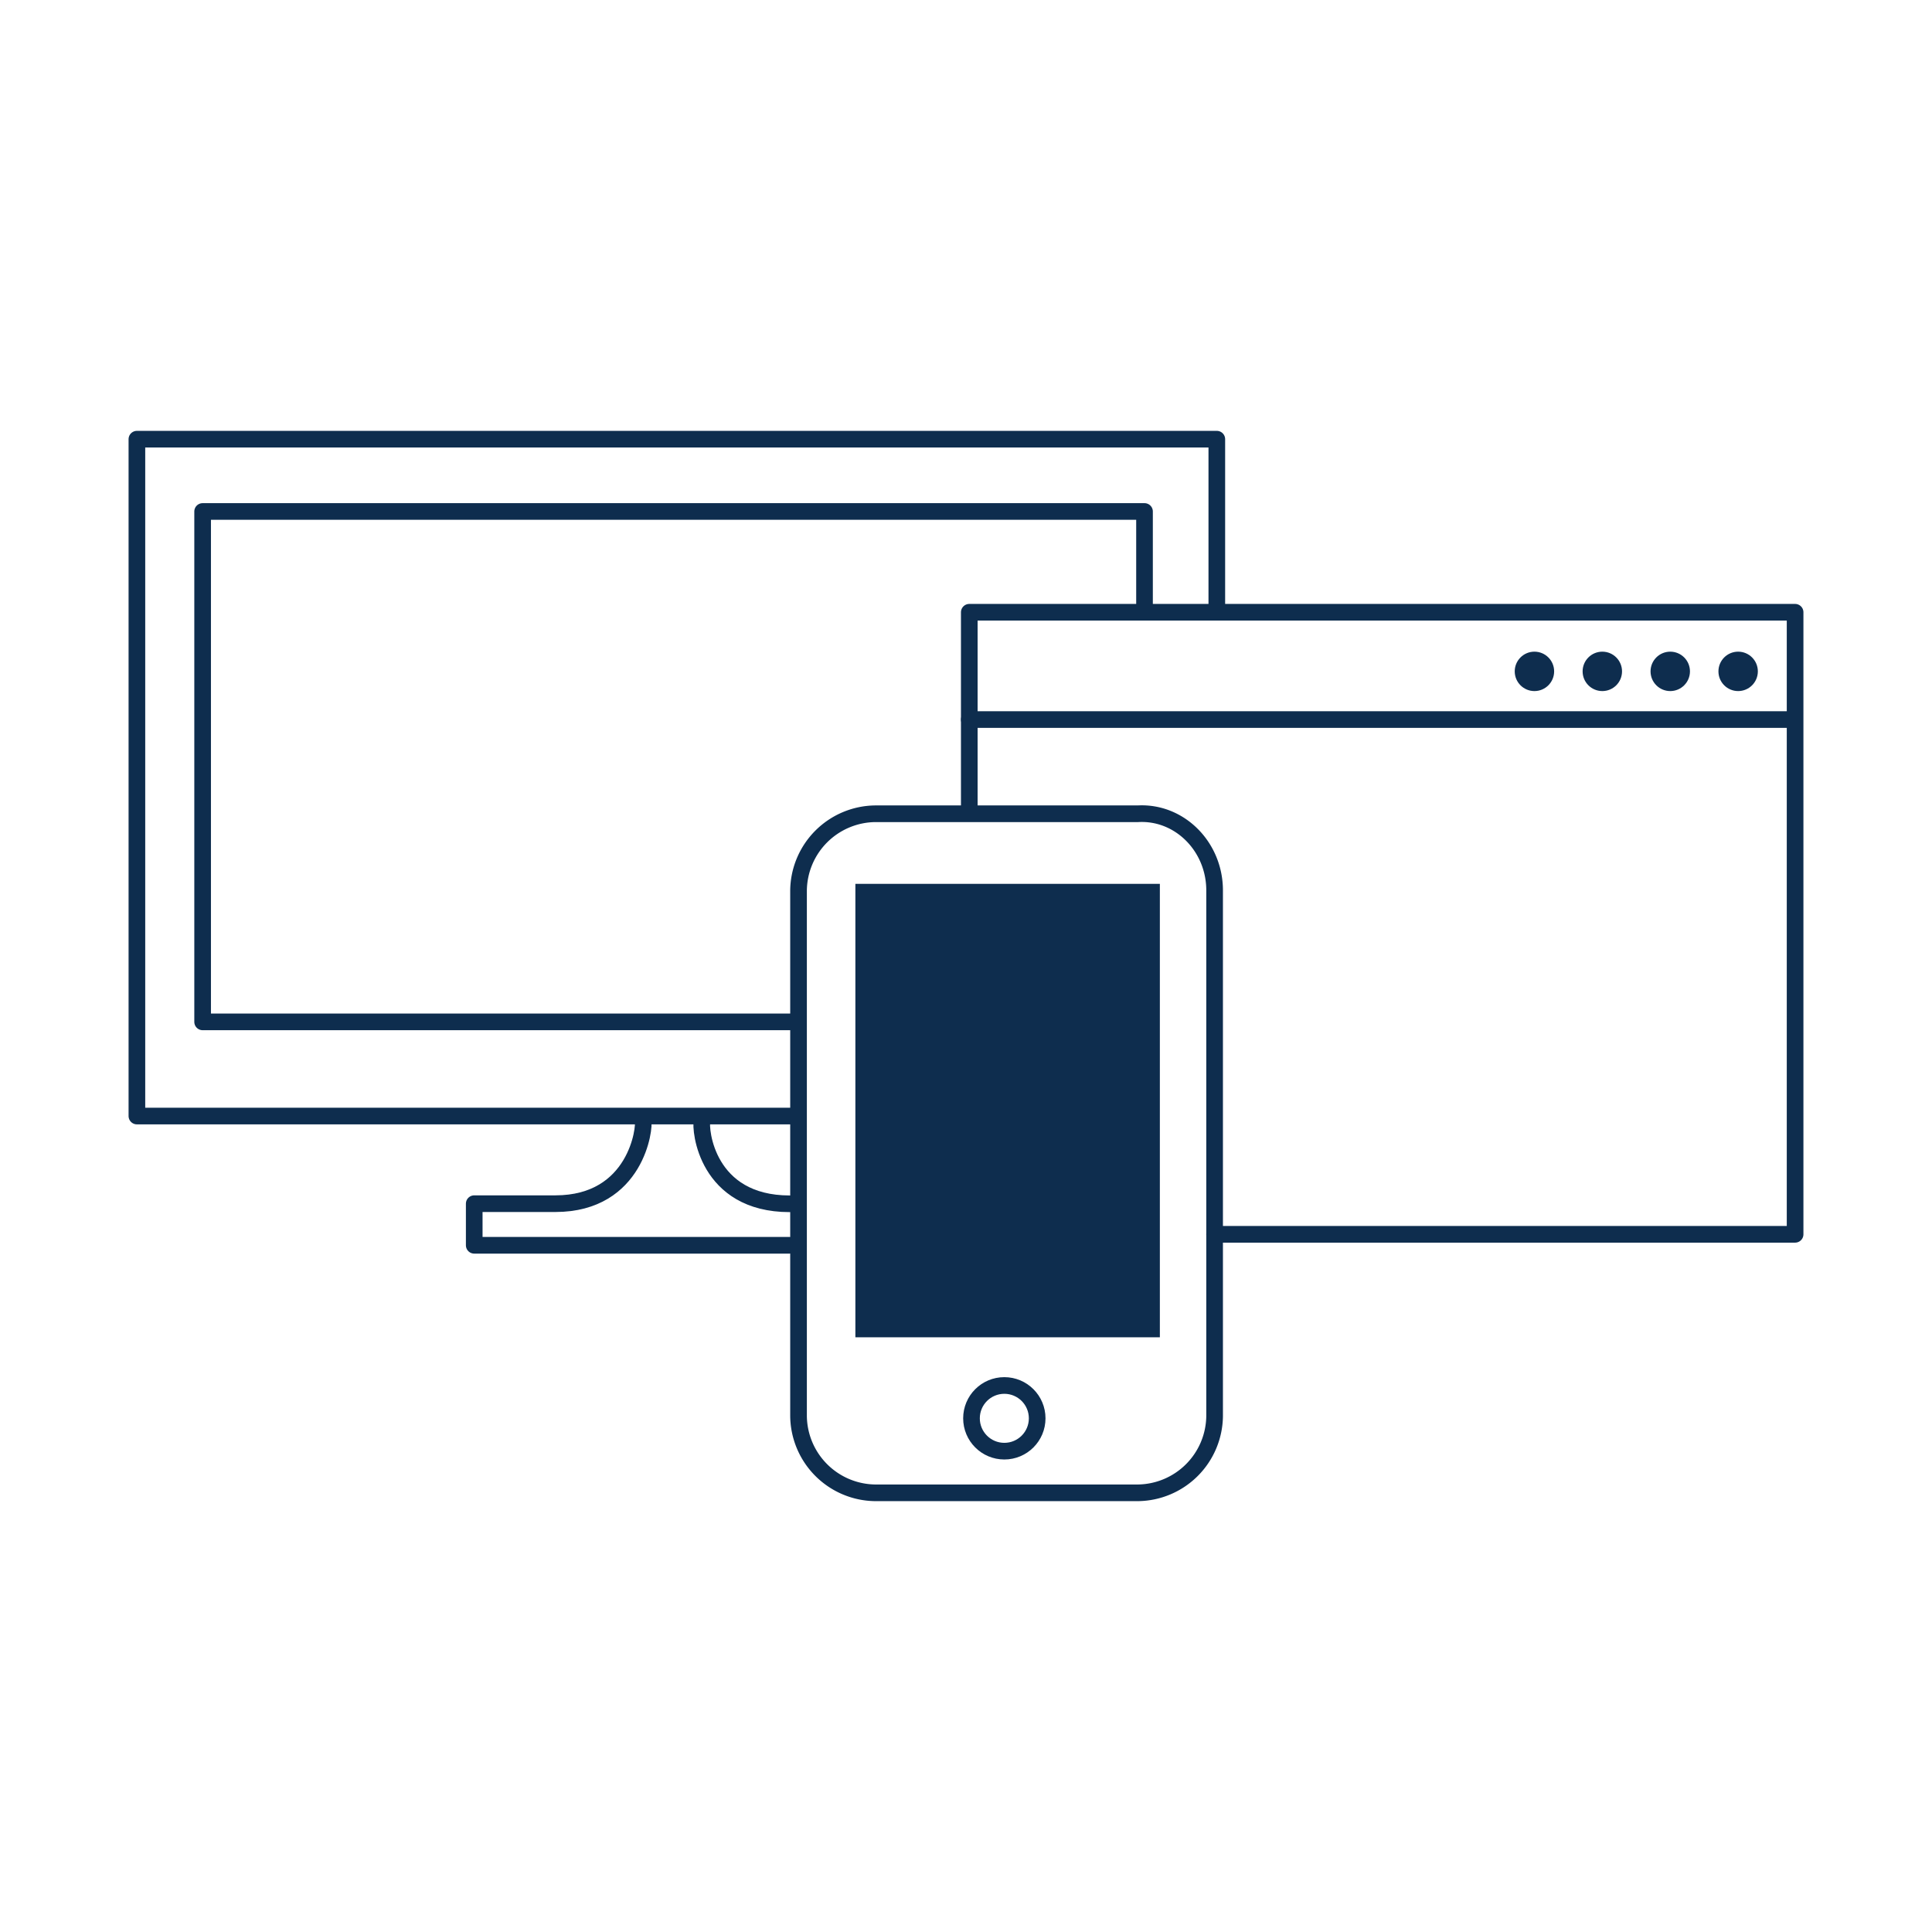 <svg id="Layer_1" data-name="Layer 1" xmlns="http://www.w3.org/2000/svg" viewBox="0 0 500 500"><defs><style>.cls-1{fill:none;stroke:#0e2d4e;stroke-linecap:round;stroke-linejoin:round;stroke-width:4.31px;}.cls-2{fill:#0e2d4e;}</style></defs><title>Competencies</title><g id="_Group_" data-name="&lt;Group&gt;"><polyline id="_Path_" data-name="&lt;Path&gt;" class="cls-1" points="206.63 288.83 35.43 288.83 35.43 113.66 314.91 113.66 314.91 158.45"/><polyline id="_Path_2" data-name="&lt;Path&gt;" class="cls-1" points="206.63 264.46 52.44 264.46 52.44 132.37 296.2 132.37 296.2 158.45"/><path id="_Path_3" data-name="&lt;Path&gt;" class="cls-1" d="M204.36,322.28H122.73V311.51h21c21,0,23.24-19.84,22.68-21.54"/><path id="_Path_4" data-name="&lt;Path&gt;" class="cls-1" d="M181.69,290c-0.57,2.27,1.13,21.54,22.68,21.54"/><g id="_Group_2" data-name="&lt;Group&gt;"><polyline id="_Path_5" data-name="&lt;Path&gt;" class="cls-1" points="250.85 210.03 250.85 158.45 464.57 158.45 464.57 319.44 314.34 319.44"/><line id="_Path_6" data-name="&lt;Path&gt;" class="cls-1" x1="250.85" y1="186.22" x2="463.44" y2="186.22"/><circle id="_Path_7" data-name="&lt;Path&gt;" class="cls-2" cx="397.11" cy="173.75" r="5.1"/><circle id="_Path_8" data-name="&lt;Path&gt;" class="cls-2" cx="414.68" cy="173.75" r="5.1"/><circle id="_Path_9" data-name="&lt;Path&gt;" class="cls-2" cx="432.26" cy="173.75" r="5.1"/><circle id="_Path_10" data-name="&lt;Path&gt;" class="cls-2" cx="449.83" cy="173.75" r="5.1"/></g><path id="_Path_11" data-name="&lt;Path&gt;" class="cls-1" d="M314.34,230.44V366.5a20.09,20.09,0,0,1-19.84,19.84h-68a20.09,20.09,0,0,1-19.84-19.84V230.44a20.09,20.09,0,0,1,19.84-19.84h68C305.27,210,314.34,219.1,314.34,230.44Z"/><rect id="_Path_12" data-name="&lt;Path&gt;" class="cls-2" x="221.37" y="228.74" width="78.8" height="117.35"/><circle id="_Path_13" data-name="&lt;Path&gt;" class="cls-1" cx="259.92" cy="367.06" r="8.5"/></g></svg>